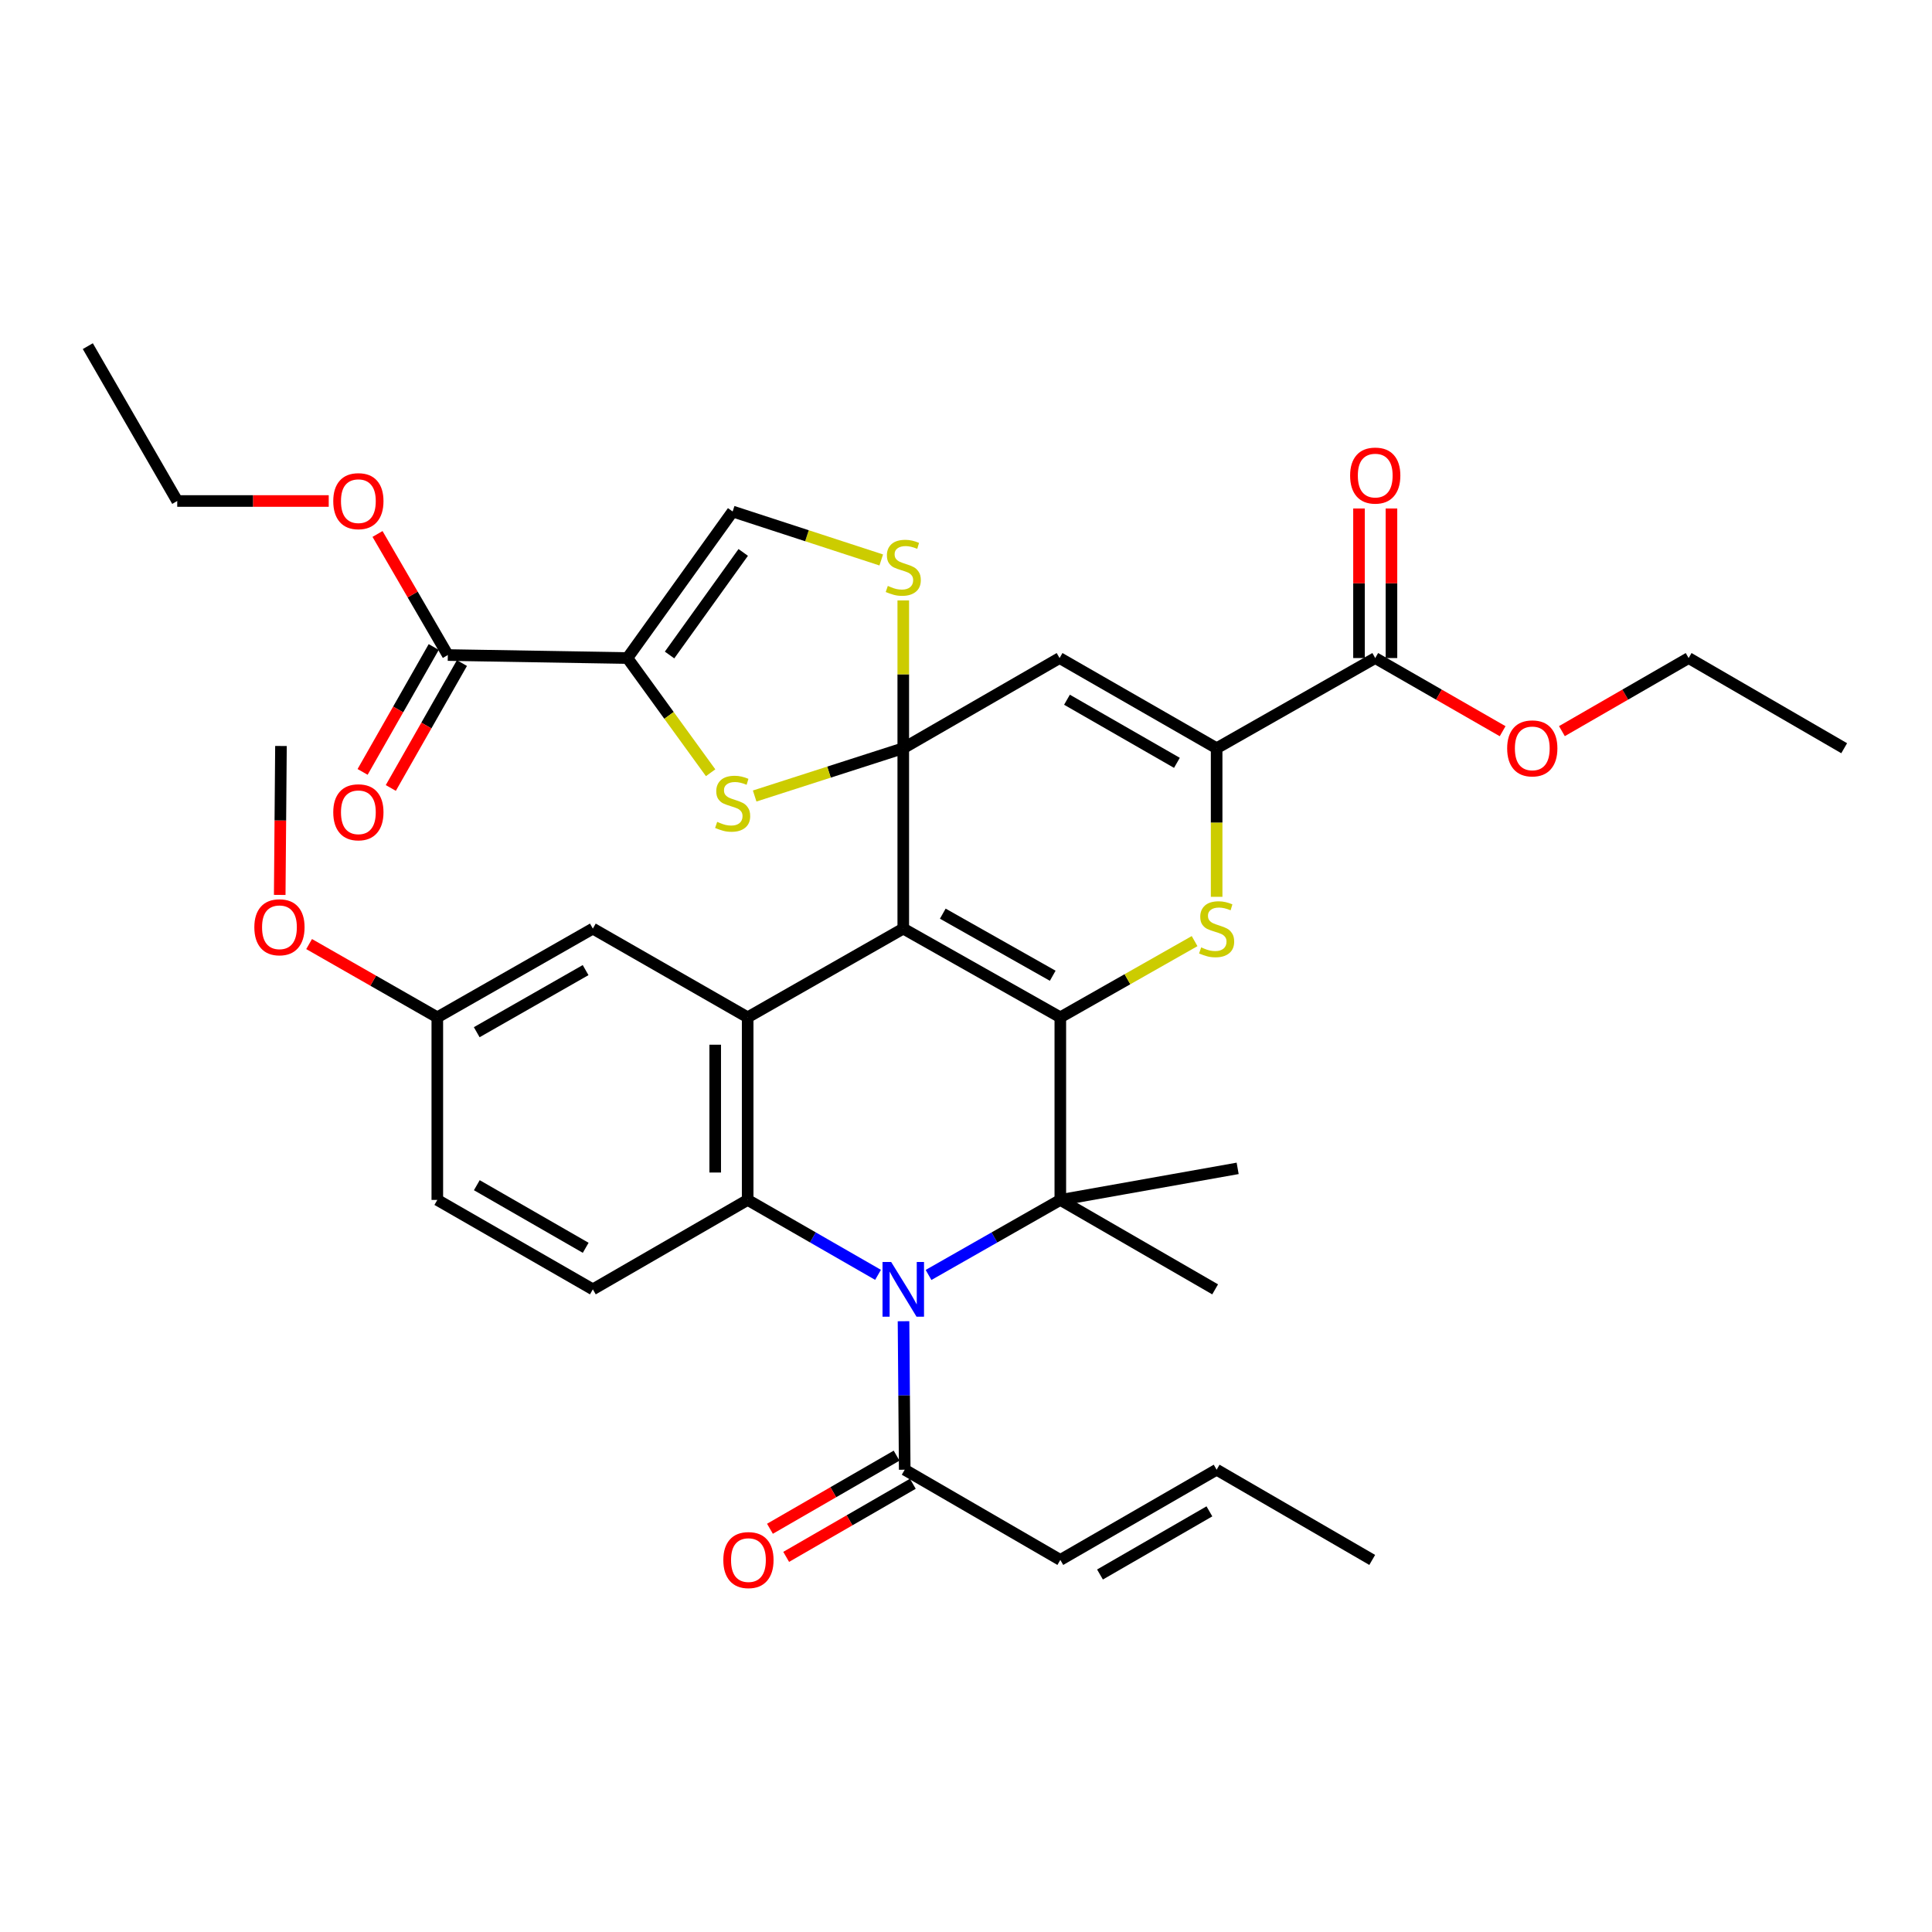 <?xml version='1.0' encoding='iso-8859-1'?>
<svg version='1.1' baseProfile='full'
              xmlns='http://www.w3.org/2000/svg'
                      xmlns:rdkit='http://www.rdkit.org/xml'
                      xmlns:xlink='http://www.w3.org/1999/xlink'
                  xml:space='preserve'
width='1000px' height='1000px' viewBox='0 0 1000 1000'>
<!-- END OF HEADER -->
<rect style='opacity:1.0;fill:#FFFFFF;stroke:none' width='1000' height='1000' x='0' y='0'> </rect>
<path class='bond-0' d='M 467.531,387.279 L 467.531,480.645' style='fill:none;fill-rule:evenodd;stroke:#000000;stroke-width:6px;stroke-linecap:butt;stroke-linejoin:miter;stroke-opacity:1' />
<path class='bond-7' d='M 467.531,387.279 L 548.437,340.606' style='fill:none;fill-rule:evenodd;stroke:#000000;stroke-width:6px;stroke-linecap:butt;stroke-linejoin:miter;stroke-opacity:1' />
<path class='bond-9' d='M 467.531,387.279 L 429.073,399.647' style='fill:none;fill-rule:evenodd;stroke:#000000;stroke-width:6px;stroke-linecap:butt;stroke-linejoin:miter;stroke-opacity:1' />
<path class='bond-9' d='M 429.073,399.647 L 390.614,412.014' style='fill:none;fill-rule:evenodd;stroke:#CCCC00;stroke-width:6px;stroke-linecap:butt;stroke-linejoin:miter;stroke-opacity:1' />
<path class='bond-11' d='M 467.531,387.279 L 467.531,349.026' style='fill:none;fill-rule:evenodd;stroke:#000000;stroke-width:6px;stroke-linecap:butt;stroke-linejoin:miter;stroke-opacity:1' />
<path class='bond-11' d='M 467.531,349.026 L 467.531,310.773' style='fill:none;fill-rule:evenodd;stroke:#CCCC00;stroke-width:6px;stroke-linecap:butt;stroke-linejoin:miter;stroke-opacity:1' />
<path class='bond-1' d='M 467.531,480.645 L 548.82,526.562' style='fill:none;fill-rule:evenodd;stroke:#000000;stroke-width:6px;stroke-linecap:butt;stroke-linejoin:miter;stroke-opacity:1' />
<path class='bond-1' d='M 487.987,472.906 L 544.889,505.048' style='fill:none;fill-rule:evenodd;stroke:#000000;stroke-width:6px;stroke-linecap:butt;stroke-linejoin:miter;stroke-opacity:1' />
<path class='bond-5' d='M 467.531,480.645 L 386.989,526.562' style='fill:none;fill-rule:evenodd;stroke:#000000;stroke-width:6px;stroke-linecap:butt;stroke-linejoin:miter;stroke-opacity:1' />
<path class='bond-3' d='M 548.82,526.562 L 548.82,621.076' style='fill:none;fill-rule:evenodd;stroke:#000000;stroke-width:6px;stroke-linecap:butt;stroke-linejoin:miter;stroke-opacity:1' />
<path class='bond-37' d='M 548.82,526.562 L 583.57,506.84' style='fill:none;fill-rule:evenodd;stroke:#000000;stroke-width:6px;stroke-linecap:butt;stroke-linejoin:miter;stroke-opacity:1' />
<path class='bond-37' d='M 583.57,506.84 L 618.32,487.118' style='fill:none;fill-rule:evenodd;stroke:#CCCC00;stroke-width:6px;stroke-linecap:butt;stroke-linejoin:miter;stroke-opacity:1' />
<path class='bond-2' d='M 454.469,659.859 L 420.729,640.467' style='fill:none;fill-rule:evenodd;stroke:#0000FF;stroke-width:6px;stroke-linecap:butt;stroke-linejoin:miter;stroke-opacity:1' />
<path class='bond-2' d='M 420.729,640.467 L 386.989,621.076' style='fill:none;fill-rule:evenodd;stroke:#000000;stroke-width:6px;stroke-linecap:butt;stroke-linejoin:miter;stroke-opacity:1' />
<path class='bond-12' d='M 467.663,683.861 L 467.97,722.292' style='fill:none;fill-rule:evenodd;stroke:#0000FF;stroke-width:6px;stroke-linecap:butt;stroke-linejoin:miter;stroke-opacity:1' />
<path class='bond-12' d='M 467.97,722.292 L 468.278,760.723' style='fill:none;fill-rule:evenodd;stroke:#000000;stroke-width:6px;stroke-linecap:butt;stroke-linejoin:miter;stroke-opacity:1' />
<path class='bond-38' d='M 480.61,659.919 L 514.715,640.497' style='fill:none;fill-rule:evenodd;stroke:#0000FF;stroke-width:6px;stroke-linecap:butt;stroke-linejoin:miter;stroke-opacity:1' />
<path class='bond-38' d='M 514.715,640.497 L 548.82,621.076' style='fill:none;fill-rule:evenodd;stroke:#000000;stroke-width:6px;stroke-linecap:butt;stroke-linejoin:miter;stroke-opacity:1' />
<path class='bond-23' d='M 548.82,621.076 L 640.608,604.743' style='fill:none;fill-rule:evenodd;stroke:#000000;stroke-width:6px;stroke-linecap:butt;stroke-linejoin:miter;stroke-opacity:1' />
<path class='bond-24' d='M 548.82,621.076 L 628.952,667.367' style='fill:none;fill-rule:evenodd;stroke:#000000;stroke-width:6px;stroke-linecap:butt;stroke-linejoin:miter;stroke-opacity:1' />
<path class='bond-4' d='M 629.726,464.191 L 629.726,425.735' style='fill:none;fill-rule:evenodd;stroke:#CCCC00;stroke-width:6px;stroke-linecap:butt;stroke-linejoin:miter;stroke-opacity:1' />
<path class='bond-4' d='M 629.726,425.735 L 629.726,387.279' style='fill:none;fill-rule:evenodd;stroke:#000000;stroke-width:6px;stroke-linecap:butt;stroke-linejoin:miter;stroke-opacity:1' />
<path class='bond-6' d='M 386.989,526.562 L 386.989,621.076' style='fill:none;fill-rule:evenodd;stroke:#000000;stroke-width:6px;stroke-linecap:butt;stroke-linejoin:miter;stroke-opacity:1' />
<path class='bond-6' d='M 370.19,540.739 L 370.19,606.899' style='fill:none;fill-rule:evenodd;stroke:#000000;stroke-width:6px;stroke-linecap:butt;stroke-linejoin:miter;stroke-opacity:1' />
<path class='bond-17' d='M 386.989,526.562 L 306.857,480.645' style='fill:none;fill-rule:evenodd;stroke:#000000;stroke-width:6px;stroke-linecap:butt;stroke-linejoin:miter;stroke-opacity:1' />
<path class='bond-16' d='M 386.989,621.076 L 306.857,667.367' style='fill:none;fill-rule:evenodd;stroke:#000000;stroke-width:6px;stroke-linecap:butt;stroke-linejoin:miter;stroke-opacity:1' />
<path class='bond-10' d='M 548.437,340.606 L 629.726,387.279' style='fill:none;fill-rule:evenodd;stroke:#000000;stroke-width:6px;stroke-linecap:butt;stroke-linejoin:miter;stroke-opacity:1' />
<path class='bond-10' d='M 552.266,362.176 L 609.168,394.847' style='fill:none;fill-rule:evenodd;stroke:#000000;stroke-width:6px;stroke-linecap:butt;stroke-linejoin:miter;stroke-opacity:1' />
<path class='bond-8' d='M 324.748,340.606 L 346.282,370.287' style='fill:none;fill-rule:evenodd;stroke:#000000;stroke-width:6px;stroke-linecap:butt;stroke-linejoin:miter;stroke-opacity:1' />
<path class='bond-8' d='M 346.282,370.287 L 367.816,399.968' style='fill:none;fill-rule:evenodd;stroke:#CCCC00;stroke-width:6px;stroke-linecap:butt;stroke-linejoin:miter;stroke-opacity:1' />
<path class='bond-14' d='M 324.748,340.606 L 231.794,339.047' style='fill:none;fill-rule:evenodd;stroke:#000000;stroke-width:6px;stroke-linecap:butt;stroke-linejoin:miter;stroke-opacity:1' />
<path class='bond-36' d='M 324.748,340.606 L 379.215,264.758' style='fill:none;fill-rule:evenodd;stroke:#000000;stroke-width:6px;stroke-linecap:butt;stroke-linejoin:miter;stroke-opacity:1' />
<path class='bond-36' d='M 346.564,339.028 L 384.69,285.934' style='fill:none;fill-rule:evenodd;stroke:#000000;stroke-width:6px;stroke-linecap:butt;stroke-linejoin:miter;stroke-opacity:1' />
<path class='bond-15' d='M 629.726,387.279 L 711.818,340.606' style='fill:none;fill-rule:evenodd;stroke:#000000;stroke-width:6px;stroke-linecap:butt;stroke-linejoin:miter;stroke-opacity:1' />
<path class='bond-13' d='M 456.129,289.833 L 417.672,277.296' style='fill:none;fill-rule:evenodd;stroke:#CCCC00;stroke-width:6px;stroke-linecap:butt;stroke-linejoin:miter;stroke-opacity:1' />
<path class='bond-13' d='M 417.672,277.296 L 379.215,264.758' style='fill:none;fill-rule:evenodd;stroke:#000000;stroke-width:6px;stroke-linecap:butt;stroke-linejoin:miter;stroke-opacity:1' />
<path class='bond-18' d='M 468.278,760.723 L 548.82,807.415' style='fill:none;fill-rule:evenodd;stroke:#000000;stroke-width:6px;stroke-linecap:butt;stroke-linejoin:miter;stroke-opacity:1' />
<path class='bond-19' d='M 464.079,753.448 L 431.302,772.368' style='fill:none;fill-rule:evenodd;stroke:#000000;stroke-width:6px;stroke-linecap:butt;stroke-linejoin:miter;stroke-opacity:1' />
<path class='bond-19' d='M 431.302,772.368 L 398.526,791.288' style='fill:none;fill-rule:evenodd;stroke:#FF0000;stroke-width:6px;stroke-linecap:butt;stroke-linejoin:miter;stroke-opacity:1' />
<path class='bond-19' d='M 472.477,767.997 L 439.701,786.917' style='fill:none;fill-rule:evenodd;stroke:#000000;stroke-width:6px;stroke-linecap:butt;stroke-linejoin:miter;stroke-opacity:1' />
<path class='bond-19' d='M 439.701,786.917 L 406.924,805.837' style='fill:none;fill-rule:evenodd;stroke:#FF0000;stroke-width:6px;stroke-linecap:butt;stroke-linejoin:miter;stroke-opacity:1' />
<path class='bond-20' d='M 224.494,334.891 L 206.088,367.215' style='fill:none;fill-rule:evenodd;stroke:#000000;stroke-width:6px;stroke-linecap:butt;stroke-linejoin:miter;stroke-opacity:1' />
<path class='bond-20' d='M 206.088,367.215 L 187.681,399.539' style='fill:none;fill-rule:evenodd;stroke:#FF0000;stroke-width:6px;stroke-linecap:butt;stroke-linejoin:miter;stroke-opacity:1' />
<path class='bond-20' d='M 239.093,343.204 L 220.686,375.528' style='fill:none;fill-rule:evenodd;stroke:#000000;stroke-width:6px;stroke-linecap:butt;stroke-linejoin:miter;stroke-opacity:1' />
<path class='bond-20' d='M 220.686,375.528 L 202.279,407.852' style='fill:none;fill-rule:evenodd;stroke:#FF0000;stroke-width:6px;stroke-linecap:butt;stroke-linejoin:miter;stroke-opacity:1' />
<path class='bond-27' d='M 231.794,339.047 L 213.598,307.715' style='fill:none;fill-rule:evenodd;stroke:#000000;stroke-width:6px;stroke-linecap:butt;stroke-linejoin:miter;stroke-opacity:1' />
<path class='bond-27' d='M 213.598,307.715 L 195.403,276.382' style='fill:none;fill-rule:evenodd;stroke:#FF0000;stroke-width:6px;stroke-linecap:butt;stroke-linejoin:miter;stroke-opacity:1' />
<path class='bond-21' d='M 720.217,340.606 L 720.217,301.902' style='fill:none;fill-rule:evenodd;stroke:#000000;stroke-width:6px;stroke-linecap:butt;stroke-linejoin:miter;stroke-opacity:1' />
<path class='bond-21' d='M 720.217,301.902 L 720.217,263.197' style='fill:none;fill-rule:evenodd;stroke:#FF0000;stroke-width:6px;stroke-linecap:butt;stroke-linejoin:miter;stroke-opacity:1' />
<path class='bond-21' d='M 703.418,340.606 L 703.418,301.902' style='fill:none;fill-rule:evenodd;stroke:#000000;stroke-width:6px;stroke-linecap:butt;stroke-linejoin:miter;stroke-opacity:1' />
<path class='bond-21' d='M 703.418,301.902 L 703.418,263.197' style='fill:none;fill-rule:evenodd;stroke:#FF0000;stroke-width:6px;stroke-linecap:butt;stroke-linejoin:miter;stroke-opacity:1' />
<path class='bond-28' d='M 711.818,340.606 L 744.79,359.538' style='fill:none;fill-rule:evenodd;stroke:#000000;stroke-width:6px;stroke-linecap:butt;stroke-linejoin:miter;stroke-opacity:1' />
<path class='bond-28' d='M 744.79,359.538 L 777.763,378.47' style='fill:none;fill-rule:evenodd;stroke:#FF0000;stroke-width:6px;stroke-linecap:butt;stroke-linejoin:miter;stroke-opacity:1' />
<path class='bond-39' d='M 306.857,667.367 L 226.353,621.076' style='fill:none;fill-rule:evenodd;stroke:#000000;stroke-width:6px;stroke-linecap:butt;stroke-linejoin:miter;stroke-opacity:1' />
<path class='bond-39' d='M 303.156,645.86 L 246.802,613.456' style='fill:none;fill-rule:evenodd;stroke:#000000;stroke-width:6px;stroke-linecap:butt;stroke-linejoin:miter;stroke-opacity:1' />
<path class='bond-25' d='M 306.857,480.645 L 226.353,526.562' style='fill:none;fill-rule:evenodd;stroke:#000000;stroke-width:6px;stroke-linecap:butt;stroke-linejoin:miter;stroke-opacity:1' />
<path class='bond-25' d='M 303.105,502.125 L 246.751,534.267' style='fill:none;fill-rule:evenodd;stroke:#000000;stroke-width:6px;stroke-linecap:butt;stroke-linejoin:miter;stroke-opacity:1' />
<path class='bond-22' d='M 548.82,807.415 L 629.726,760.723' style='fill:none;fill-rule:evenodd;stroke:#000000;stroke-width:6px;stroke-linecap:butt;stroke-linejoin:miter;stroke-opacity:1' />
<path class='bond-22' d='M 569.353,814.961 L 625.987,782.276' style='fill:none;fill-rule:evenodd;stroke:#000000;stroke-width:6px;stroke-linecap:butt;stroke-linejoin:miter;stroke-opacity:1' />
<path class='bond-30' d='M 629.726,760.723 L 710.259,807.415' style='fill:none;fill-rule:evenodd;stroke:#000000;stroke-width:6px;stroke-linecap:butt;stroke-linejoin:miter;stroke-opacity:1' />
<path class='bond-26' d='M 226.353,526.562 L 226.353,621.076' style='fill:none;fill-rule:evenodd;stroke:#000000;stroke-width:6px;stroke-linecap:butt;stroke-linejoin:miter;stroke-opacity:1' />
<path class='bond-29' d='M 226.353,526.562 L 193.174,507.603' style='fill:none;fill-rule:evenodd;stroke:#000000;stroke-width:6px;stroke-linecap:butt;stroke-linejoin:miter;stroke-opacity:1' />
<path class='bond-29' d='M 193.174,507.603 L 159.996,488.644' style='fill:none;fill-rule:evenodd;stroke:#FF0000;stroke-width:6px;stroke-linecap:butt;stroke-linejoin:miter;stroke-opacity:1' />
<path class='bond-32' d='M 170.15,259.317 L 130.943,259.317' style='fill:none;fill-rule:evenodd;stroke:#FF0000;stroke-width:6px;stroke-linecap:butt;stroke-linejoin:miter;stroke-opacity:1' />
<path class='bond-32' d='M 130.943,259.317 L 91.736,259.317' style='fill:none;fill-rule:evenodd;stroke:#000000;stroke-width:6px;stroke-linecap:butt;stroke-linejoin:miter;stroke-opacity:1' />
<path class='bond-31' d='M 808.442,378.435 L 841.237,359.52' style='fill:none;fill-rule:evenodd;stroke:#FF0000;stroke-width:6px;stroke-linecap:butt;stroke-linejoin:miter;stroke-opacity:1' />
<path class='bond-31' d='M 841.237,359.52 L 874.031,340.606' style='fill:none;fill-rule:evenodd;stroke:#000000;stroke-width:6px;stroke-linecap:butt;stroke-linejoin:miter;stroke-opacity:1' />
<path class='bond-33' d='M 144.783,463.207 L 145.105,424.664' style='fill:none;fill-rule:evenodd;stroke:#FF0000;stroke-width:6px;stroke-linecap:butt;stroke-linejoin:miter;stroke-opacity:1' />
<path class='bond-33' d='M 145.105,424.664 L 145.428,386.122' style='fill:none;fill-rule:evenodd;stroke:#000000;stroke-width:6px;stroke-linecap:butt;stroke-linejoin:miter;stroke-opacity:1' />
<path class='bond-35' d='M 874.031,340.606 L 954.545,387.279' style='fill:none;fill-rule:evenodd;stroke:#000000;stroke-width:6px;stroke-linecap:butt;stroke-linejoin:miter;stroke-opacity:1' />
<path class='bond-34' d='M 91.736,259.317 L 45.455,179.167' style='fill:none;fill-rule:evenodd;stroke:#000000;stroke-width:6px;stroke-linecap:butt;stroke-linejoin:miter;stroke-opacity:1' />
<path  class='atom-3' d='M 461.271 653.207
L 470.551 668.207
Q 471.471 669.687, 472.951 672.367
Q 474.431 675.047, 474.511 675.207
L 474.511 653.207
L 478.271 653.207
L 478.271 681.527
L 474.391 681.527
L 464.431 665.127
Q 463.271 663.207, 462.031 661.007
Q 460.831 658.807, 460.471 658.127
L 460.471 681.527
L 456.791 681.527
L 456.791 653.207
L 461.271 653.207
' fill='#0000FF'/>
<path  class='atom-5' d='M 621.726 490.365
Q 622.046 490.485, 623.366 491.045
Q 624.686 491.605, 626.126 491.965
Q 627.606 492.285, 629.046 492.285
Q 631.726 492.285, 633.286 491.005
Q 634.846 489.685, 634.846 487.405
Q 634.846 485.845, 634.046 484.885
Q 633.286 483.925, 632.086 483.405
Q 630.886 482.885, 628.886 482.285
Q 626.366 481.525, 624.846 480.805
Q 623.366 480.085, 622.286 478.565
Q 621.246 477.045, 621.246 474.485
Q 621.246 470.925, 623.646 468.725
Q 626.086 466.525, 630.886 466.525
Q 634.166 466.525, 637.886 468.085
L 636.966 471.165
Q 633.566 469.765, 631.006 469.765
Q 628.246 469.765, 626.726 470.925
Q 625.206 472.045, 625.246 474.005
Q 625.246 475.525, 626.006 476.445
Q 626.806 477.365, 627.926 477.885
Q 629.086 478.405, 631.006 479.005
Q 633.566 479.805, 635.086 480.605
Q 636.606 481.405, 637.686 483.045
Q 638.806 484.645, 638.806 487.405
Q 638.806 491.325, 636.166 493.445
Q 633.566 495.525, 629.206 495.525
Q 626.686 495.525, 624.766 494.965
Q 622.886 494.445, 620.646 493.525
L 621.726 490.365
' fill='#CCCC00'/>
<path  class='atom-10' d='M 371.215 425.399
Q 371.535 425.519, 372.855 426.079
Q 374.175 426.639, 375.615 426.999
Q 377.095 427.319, 378.535 427.319
Q 381.215 427.319, 382.775 426.039
Q 384.335 424.719, 384.335 422.439
Q 384.335 420.879, 383.535 419.919
Q 382.775 418.959, 381.575 418.439
Q 380.375 417.919, 378.375 417.319
Q 375.855 416.559, 374.335 415.839
Q 372.855 415.119, 371.775 413.599
Q 370.735 412.079, 370.735 409.519
Q 370.735 405.959, 373.135 403.759
Q 375.575 401.559, 380.375 401.559
Q 383.655 401.559, 387.375 403.119
L 386.455 406.199
Q 383.055 404.799, 380.495 404.799
Q 377.735 404.799, 376.215 405.959
Q 374.695 407.079, 374.735 409.039
Q 374.735 410.559, 375.495 411.479
Q 376.295 412.399, 377.415 412.919
Q 378.575 413.439, 380.495 414.039
Q 383.055 414.839, 384.575 415.639
Q 386.095 416.439, 387.175 418.079
Q 388.295 419.679, 388.295 422.439
Q 388.295 426.359, 385.655 428.479
Q 383.055 430.559, 378.695 430.559
Q 376.175 430.559, 374.255 429.999
Q 372.375 429.479, 370.135 428.559
L 371.215 425.399
' fill='#CCCC00'/>
<path  class='atom-12' d='M 459.531 303.27
Q 459.851 303.39, 461.171 303.95
Q 462.491 304.51, 463.931 304.87
Q 465.411 305.19, 466.851 305.19
Q 469.531 305.19, 471.091 303.91
Q 472.651 302.59, 472.651 300.31
Q 472.651 298.75, 471.851 297.79
Q 471.091 296.83, 469.891 296.31
Q 468.691 295.79, 466.691 295.19
Q 464.171 294.43, 462.651 293.71
Q 461.171 292.99, 460.091 291.47
Q 459.051 289.95, 459.051 287.39
Q 459.051 283.83, 461.451 281.63
Q 463.891 279.43, 468.691 279.43
Q 471.971 279.43, 475.691 280.99
L 474.771 284.07
Q 471.371 282.67, 468.811 282.67
Q 466.051 282.67, 464.531 283.83
Q 463.011 284.95, 463.051 286.91
Q 463.051 288.43, 463.811 289.35
Q 464.611 290.27, 465.731 290.79
Q 466.891 291.31, 468.811 291.91
Q 471.371 292.71, 472.891 293.51
Q 474.411 294.31, 475.491 295.95
Q 476.611 297.55, 476.611 300.31
Q 476.611 304.23, 473.971 306.35
Q 471.371 308.43, 467.011 308.43
Q 464.491 308.43, 462.571 307.87
Q 460.691 307.35, 458.451 306.43
L 459.531 303.27
' fill='#CCCC00'/>
<path  class='atom-20' d='M 374.39 807.495
Q 374.39 800.695, 377.75 796.895
Q 381.11 793.095, 387.39 793.095
Q 393.67 793.095, 397.03 796.895
Q 400.39 800.695, 400.39 807.495
Q 400.39 814.375, 396.99 818.295
Q 393.59 822.175, 387.39 822.175
Q 381.15 822.175, 377.75 818.295
Q 374.39 814.415, 374.39 807.495
M 387.39 818.975
Q 391.71 818.975, 394.03 816.095
Q 396.39 813.175, 396.39 807.495
Q 396.39 801.935, 394.03 799.135
Q 391.71 796.295, 387.39 796.295
Q 383.07 796.295, 380.71 799.095
Q 378.39 801.895, 378.39 807.495
Q 378.39 813.215, 380.71 816.095
Q 383.07 818.975, 387.39 818.975
' fill='#FF0000'/>
<path  class='atom-21' d='M 172.493 420.435
Q 172.493 413.635, 175.853 409.835
Q 179.213 406.035, 185.493 406.035
Q 191.773 406.035, 195.133 409.835
Q 198.493 413.635, 198.493 420.435
Q 198.493 427.315, 195.093 431.235
Q 191.693 435.115, 185.493 435.115
Q 179.253 435.115, 175.853 431.235
Q 172.493 427.355, 172.493 420.435
M 185.493 431.915
Q 189.813 431.915, 192.133 429.035
Q 194.493 426.115, 194.493 420.435
Q 194.493 414.875, 192.133 412.075
Q 189.813 409.235, 185.493 409.235
Q 181.173 409.235, 178.813 412.035
Q 176.493 414.835, 176.493 420.435
Q 176.493 426.155, 178.813 429.035
Q 181.173 431.915, 185.493 431.915
' fill='#FF0000'/>
<path  class='atom-22' d='M 698.818 246.154
Q 698.818 239.354, 702.178 235.554
Q 705.538 231.754, 711.818 231.754
Q 718.098 231.754, 721.458 235.554
Q 724.818 239.354, 724.818 246.154
Q 724.818 253.034, 721.418 256.954
Q 718.018 260.834, 711.818 260.834
Q 705.578 260.834, 702.178 256.954
Q 698.818 253.074, 698.818 246.154
M 711.818 257.634
Q 716.138 257.634, 718.458 254.754
Q 720.818 251.834, 720.818 246.154
Q 720.818 240.594, 718.458 237.794
Q 716.138 234.954, 711.818 234.954
Q 707.498 234.954, 705.138 237.754
Q 702.818 240.554, 702.818 246.154
Q 702.818 251.874, 705.138 254.754
Q 707.498 257.634, 711.818 257.634
' fill='#FF0000'/>
<path  class='atom-28' d='M 172.493 259.397
Q 172.493 252.597, 175.853 248.797
Q 179.213 244.997, 185.493 244.997
Q 191.773 244.997, 195.133 248.797
Q 198.493 252.597, 198.493 259.397
Q 198.493 266.277, 195.093 270.197
Q 191.693 274.077, 185.493 274.077
Q 179.253 274.077, 175.853 270.197
Q 172.493 266.317, 172.493 259.397
M 185.493 270.877
Q 189.813 270.877, 192.133 267.997
Q 194.493 265.077, 194.493 259.397
Q 194.493 253.837, 192.133 251.037
Q 189.813 248.197, 185.493 248.197
Q 181.173 248.197, 178.813 250.997
Q 176.493 253.797, 176.493 259.397
Q 176.493 265.117, 178.813 267.997
Q 181.173 270.877, 185.493 270.877
' fill='#FF0000'/>
<path  class='atom-29' d='M 780.106 387.359
Q 780.106 380.559, 783.466 376.759
Q 786.826 372.959, 793.106 372.959
Q 799.386 372.959, 802.746 376.759
Q 806.106 380.559, 806.106 387.359
Q 806.106 394.239, 802.706 398.159
Q 799.306 402.039, 793.106 402.039
Q 786.866 402.039, 783.466 398.159
Q 780.106 394.279, 780.106 387.359
M 793.106 398.839
Q 797.426 398.839, 799.746 395.959
Q 802.106 393.039, 802.106 387.359
Q 802.106 381.799, 799.746 378.999
Q 797.426 376.159, 793.106 376.159
Q 788.786 376.159, 786.426 378.959
Q 784.106 381.759, 784.106 387.359
Q 784.106 393.079, 786.426 395.959
Q 788.786 398.839, 793.106 398.839
' fill='#FF0000'/>
<path  class='atom-30' d='M 131.644 479.95
Q 131.644 473.15, 135.004 469.35
Q 138.364 465.55, 144.644 465.55
Q 150.924 465.55, 154.284 469.35
Q 157.644 473.15, 157.644 479.95
Q 157.644 486.83, 154.244 490.75
Q 150.844 494.63, 144.644 494.63
Q 138.404 494.63, 135.004 490.75
Q 131.644 486.87, 131.644 479.95
M 144.644 491.43
Q 148.964 491.43, 151.284 488.55
Q 153.644 485.63, 153.644 479.95
Q 153.644 474.39, 151.284 471.59
Q 148.964 468.75, 144.644 468.75
Q 140.324 468.75, 137.964 471.55
Q 135.644 474.35, 135.644 479.95
Q 135.644 485.67, 137.964 488.55
Q 140.324 491.43, 144.644 491.43
' fill='#FF0000'/>
</svg>
